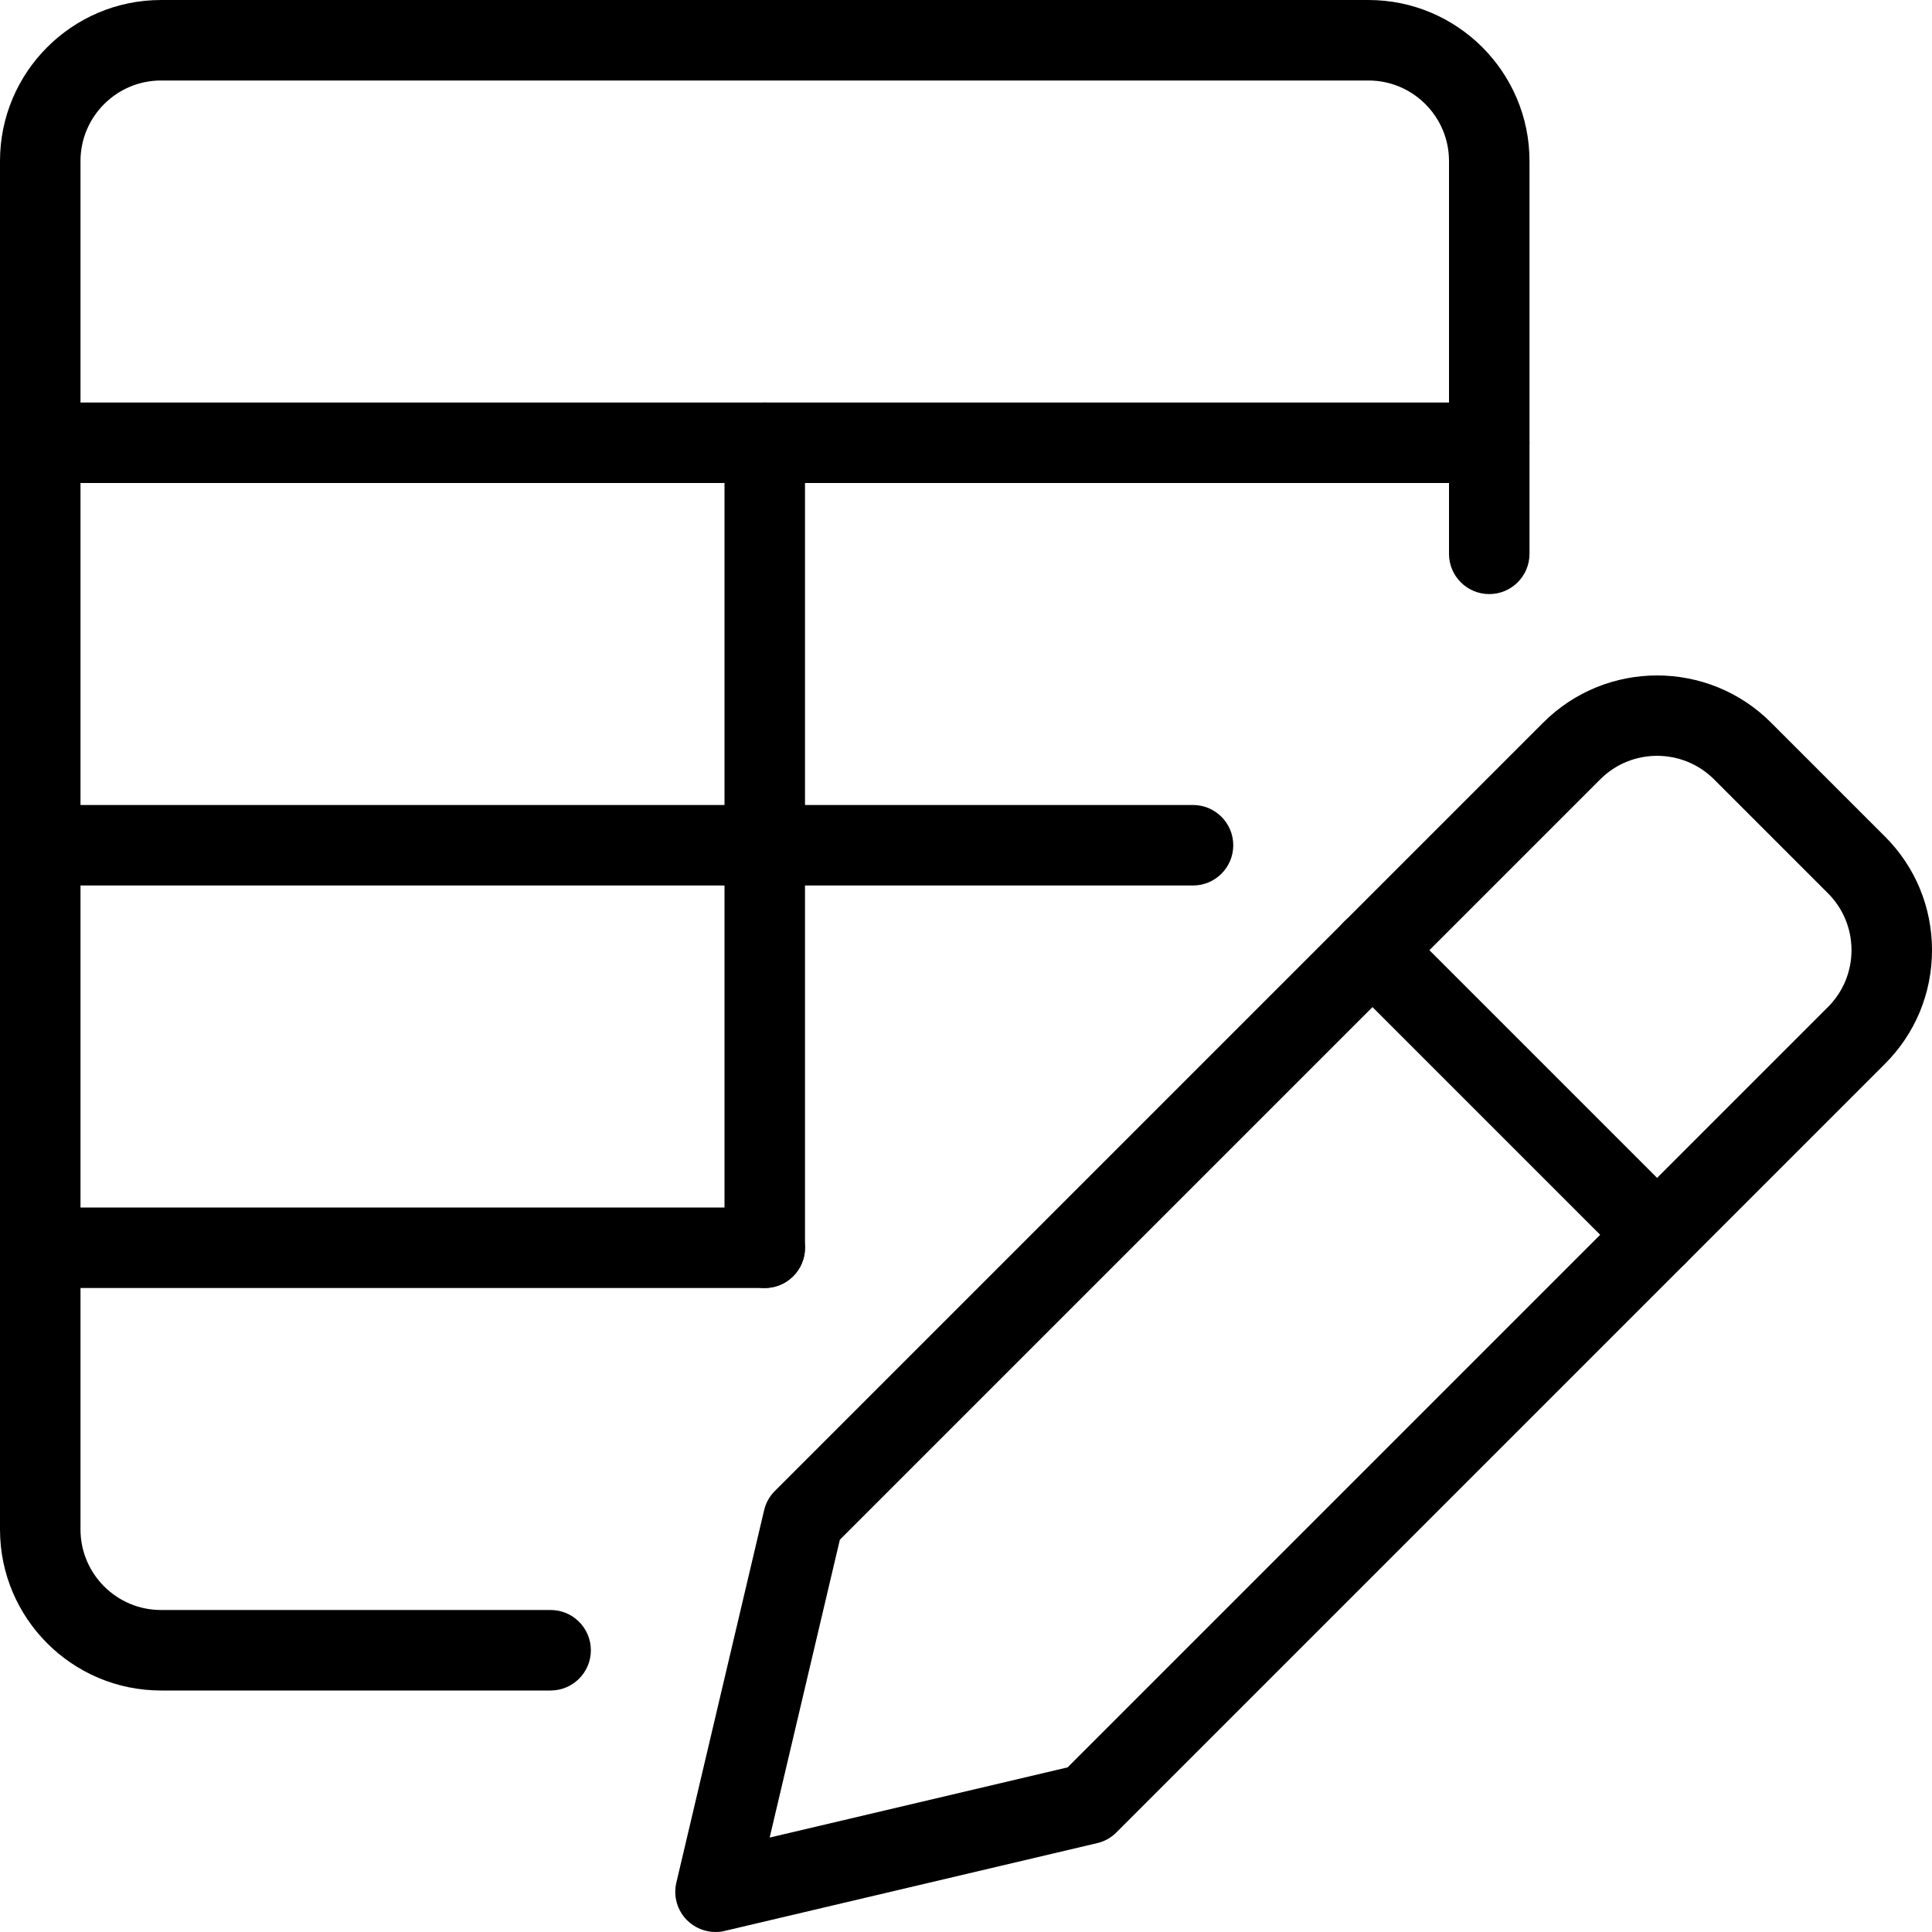 <svg enable-background="new 0 0 24 24" height="512" viewBox="0 0 24 24" width="512" xmlns="http://www.w3.org/2000/svg"><path d="m8.889 24c-.131 0-.259-.052-.354-.146-.123-.123-.173-.3-.133-.468l1.09-4.625c.021-.09.067-.173.133-.239l9.546-9.546c.781-.781 2.049-.78 2.829 0l1.414 1.414c.378.377.586.879.586 1.413 0 .535-.208 1.037-.586 1.414l-9.546 9.546c-.065.066-.148.112-.239.133l-4.625 1.09c-.038.01-.077.014-.115.014zm1.544-4.873-.872 3.7 3.701-.872 9.445-9.445c.189-.189.293-.44.293-.707s-.104-.518-.293-.707l-1.414-1.414c-.39-.39-1.025-.391-1.415 0zm3.082 3.283h.01z"/><path d="m20.586 15.839c-.128 0-.256-.049-.354-.146l-3.536-3.536c-.195-.195-.195-.512 0-.707s.512-.195.707 0l3.536 3.536c.195.195.195.512 0 .707-.097.097-.225.146-.353.146z"/><path d="m6.84 21h-4.84c-1.103 0-2-.897-2-2v-17c0-1.103.897-2 2-2h15c1.103 0 2 .897 2 2v4.88c0 .276-.224.5-.5.5s-.5-.224-.5-.5v-4.88c0-.551-.449-1-1-1h-15c-.551 0-1 .449-1 1v17c0 .551.449 1 1 1h4.84c.276 0 .5.224.5.5s-.224.5-.5.5z"/><path d="m18.5 6h-18c-.276 0-.5-.224-.5-.5s.224-.5.5-.5h18c.276 0 .5.224.5.5s-.224.5-.5.5z"/><path d="m14.82 11h-14.32c-.276 0-.5-.224-.5-.5s.224-.5.5-.5h14.32c.276 0 .5.224.5.5s-.224.5-.5.5z"/><path d="m9.5 16h-9c-.276 0-.5-.224-.5-.5s.224-.5.5-.5h9c.276 0 .5.224.5.5s-.224.5-.5.5z"/><path d="m9.5 16c-.276 0-.5-.224-.5-.5v-10c0-.276.224-.5.5-.5s.5.224.5.5v10c0 .276-.224.5-.5.5z"/></svg>